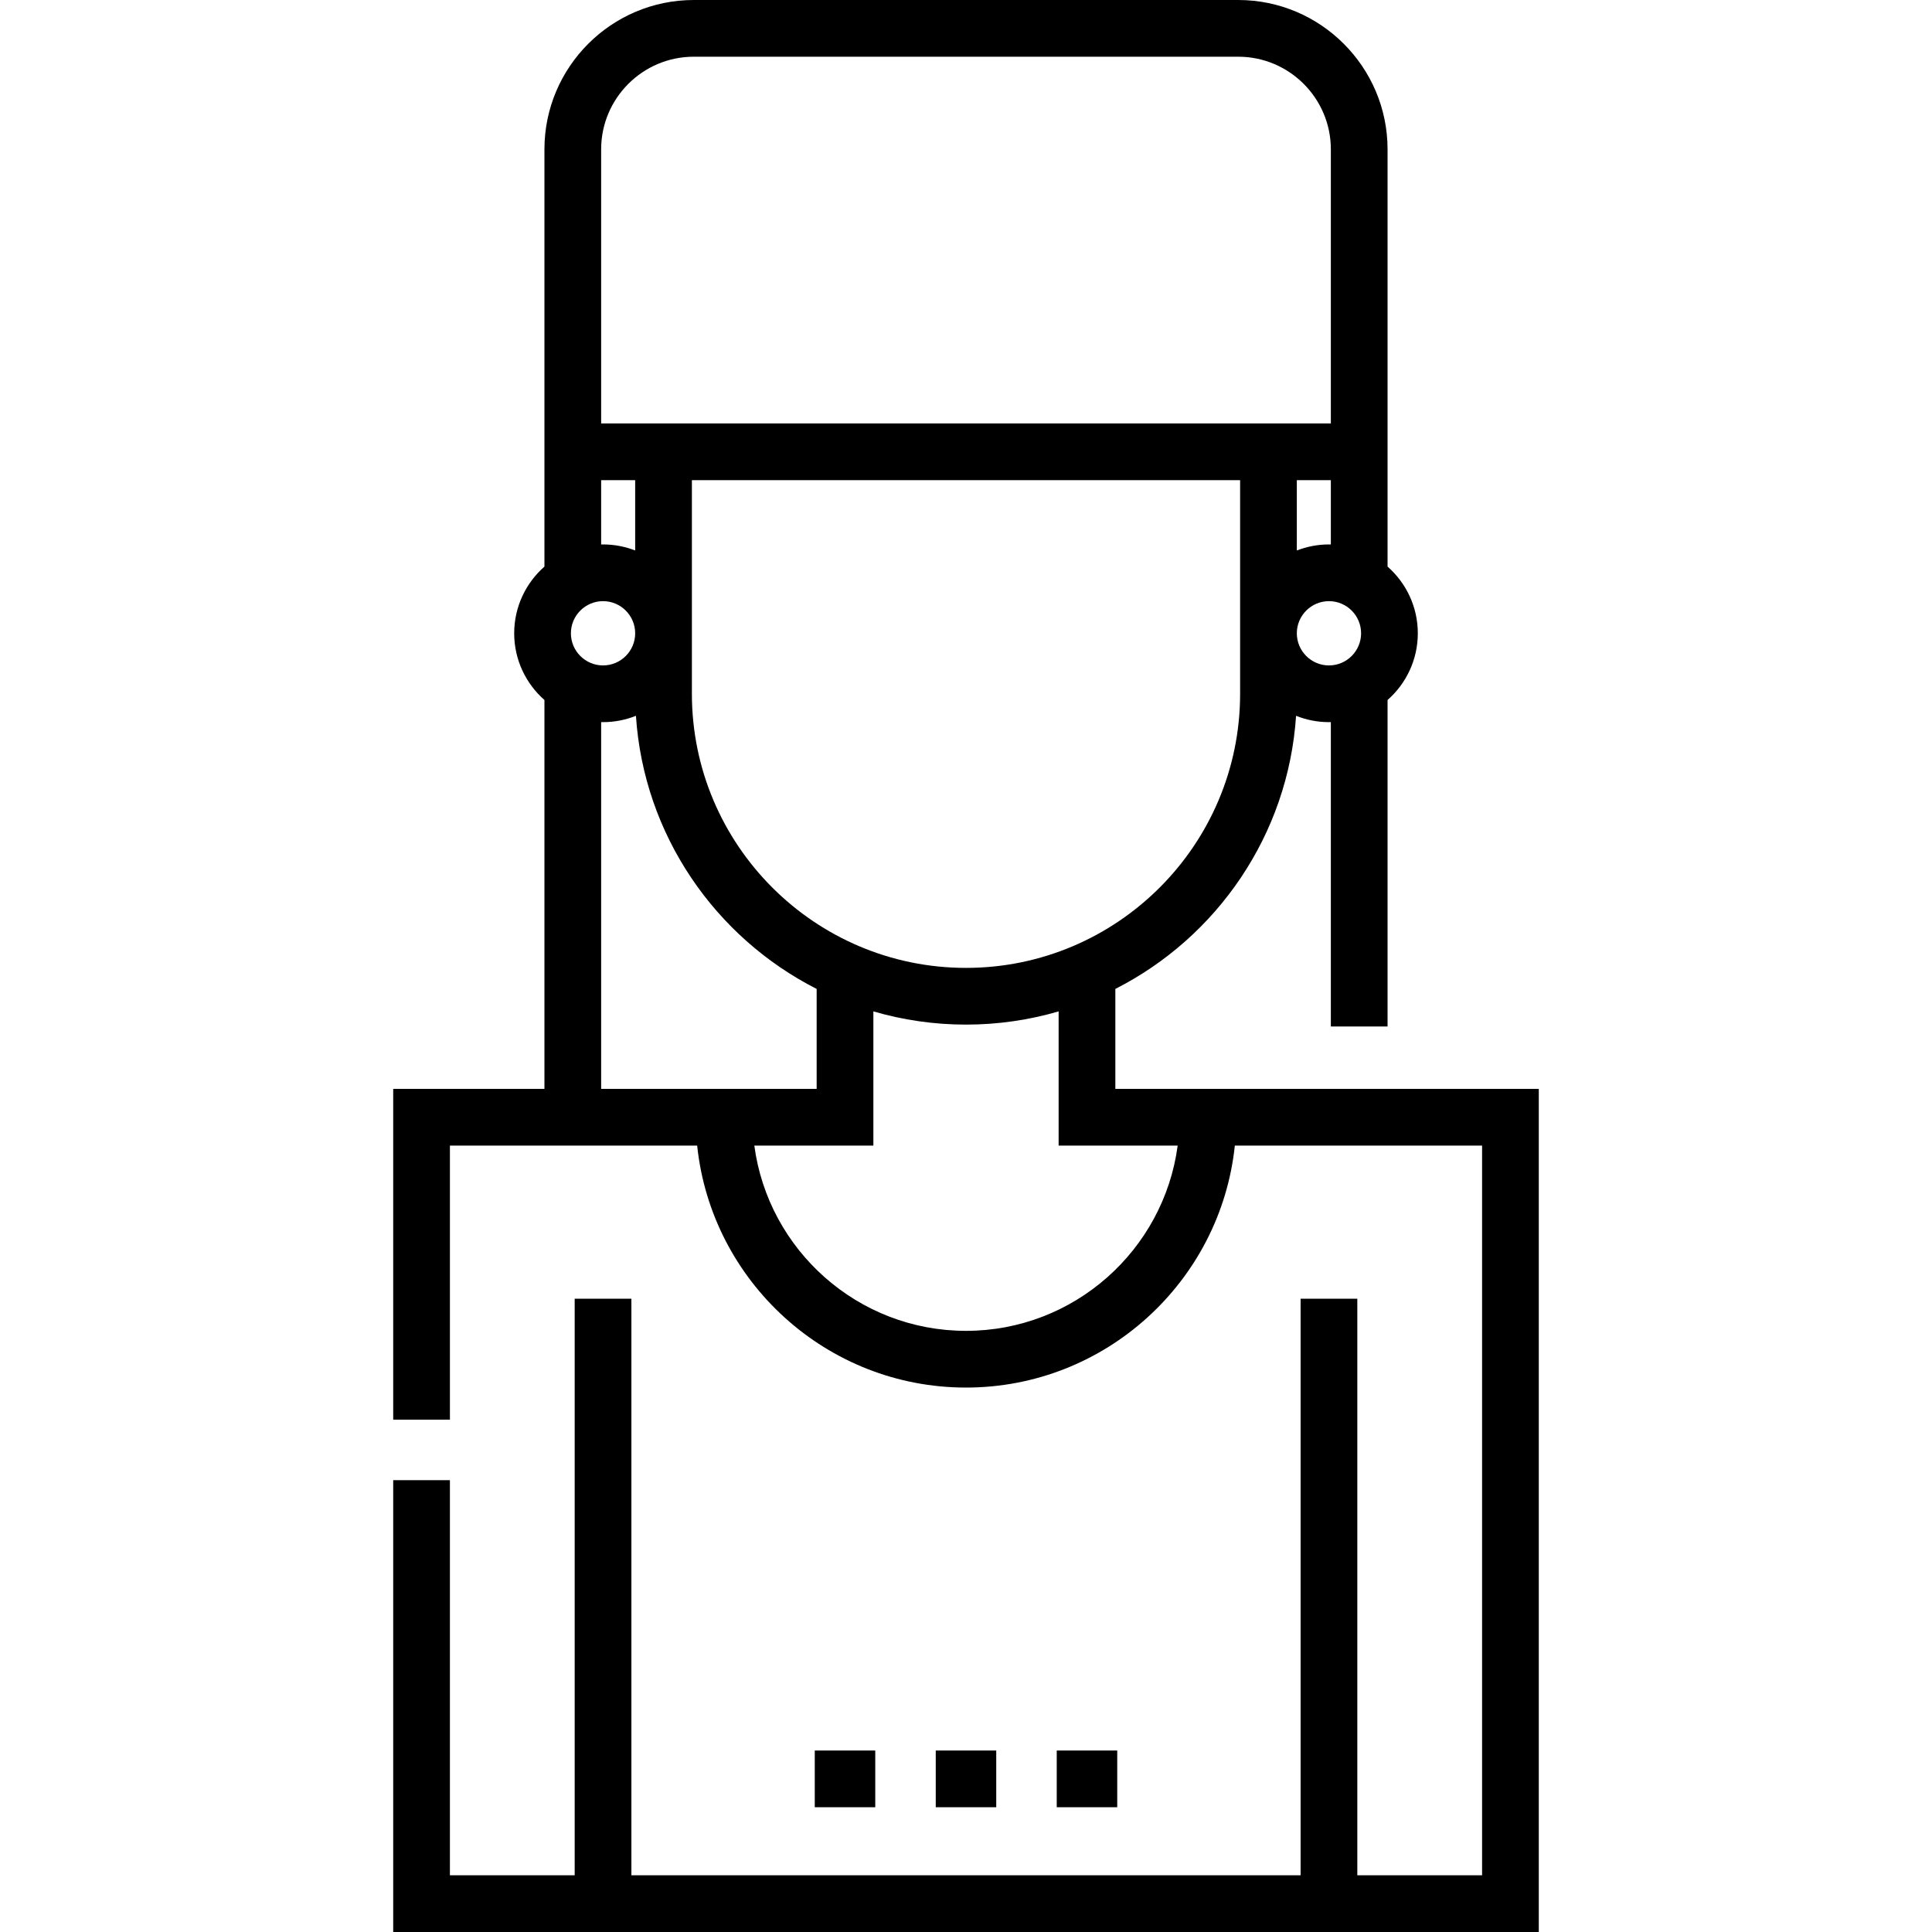 <svg id="Layer_1" enable-background="new 0 0 511 511" height="512" viewBox="0 0 511 511" width="512" xmlns="http://www.w3.org/2000/svg"><path d="m215.5 463h16v15h-16z"/><path d="m247.5 463h16v15h-16z"/><path d="m279.5 463h16v15h-16z"/><path d="m295 288v-26.437c26.82-13.626 45.717-40.671 47.802-72.239 2.693 1.077 5.626 1.676 8.698 1.676.168 0 .333-.009.5-.013v80.513h15v-86.359c4.899-4.31 8-10.619 8-17.641s-3.101-13.331-8-17.641v-110.359c0-21.78-17.72-39.5-39.5-39.5h-144c-21.78 0-39.5 17.72-39.5 39.5v110.359c-4.899 4.31-8 10.619-8 17.641s3.101 13.331 8 17.641v102.859h-40v87.5h15v-72.5h65.395c3.761 35.913 34.213 64 71.105 64s67.343-28.087 71.104-64h65.396v193h-33v-152.5h-15v152.5h-177v-152.5h-15v152.5h-33v-104.5h-15v119.5h303v-223zm33-104.5c0 39.977-32.523 72.5-72.5 72.5s-72.5-32.523-72.5-72.5v-56.5h145zm32-16c0 4.687-3.814 8.5-8.5 8.5s-8.5-3.813-8.5-8.5 3.814-8.5 8.5-8.5 8.5 3.813 8.5 8.5zm-17-21.903v-18.597h9v17.013c-.167-.003-.332-.013-.5-.013-2.997 0-5.862.57-8.5 1.597zm-184-106.097c0-13.509 10.99-24.5 24.5-24.5h144c13.51 0 24.5 10.991 24.5 24.5v72.5h-193zm0 87.5h9v18.597c-2.638-1.027-5.503-1.597-8.5-1.597-.168 0-.333.009-.5.013zm-8 40.5c0-4.687 3.814-8.5 8.5-8.5s8.5 3.813 8.5 8.5-3.814 8.5-8.5 8.5-8.5-3.813-8.5-8.5zm8 120.5v-97.013c.167.003.332.013.5.013 3.072 0 6.006-.599 8.699-1.676 2.085 31.567 20.982 58.613 47.801 72.239v26.437zm96.5 64c-28.61 0-52.305-21.381-55.987-49h31.487v-35.496c7.778 2.272 15.998 3.496 24.5 3.496s16.722-1.224 24.5-3.496v35.496h31.487c-3.682 27.619-27.377 49-55.987 49z"/></svg>
